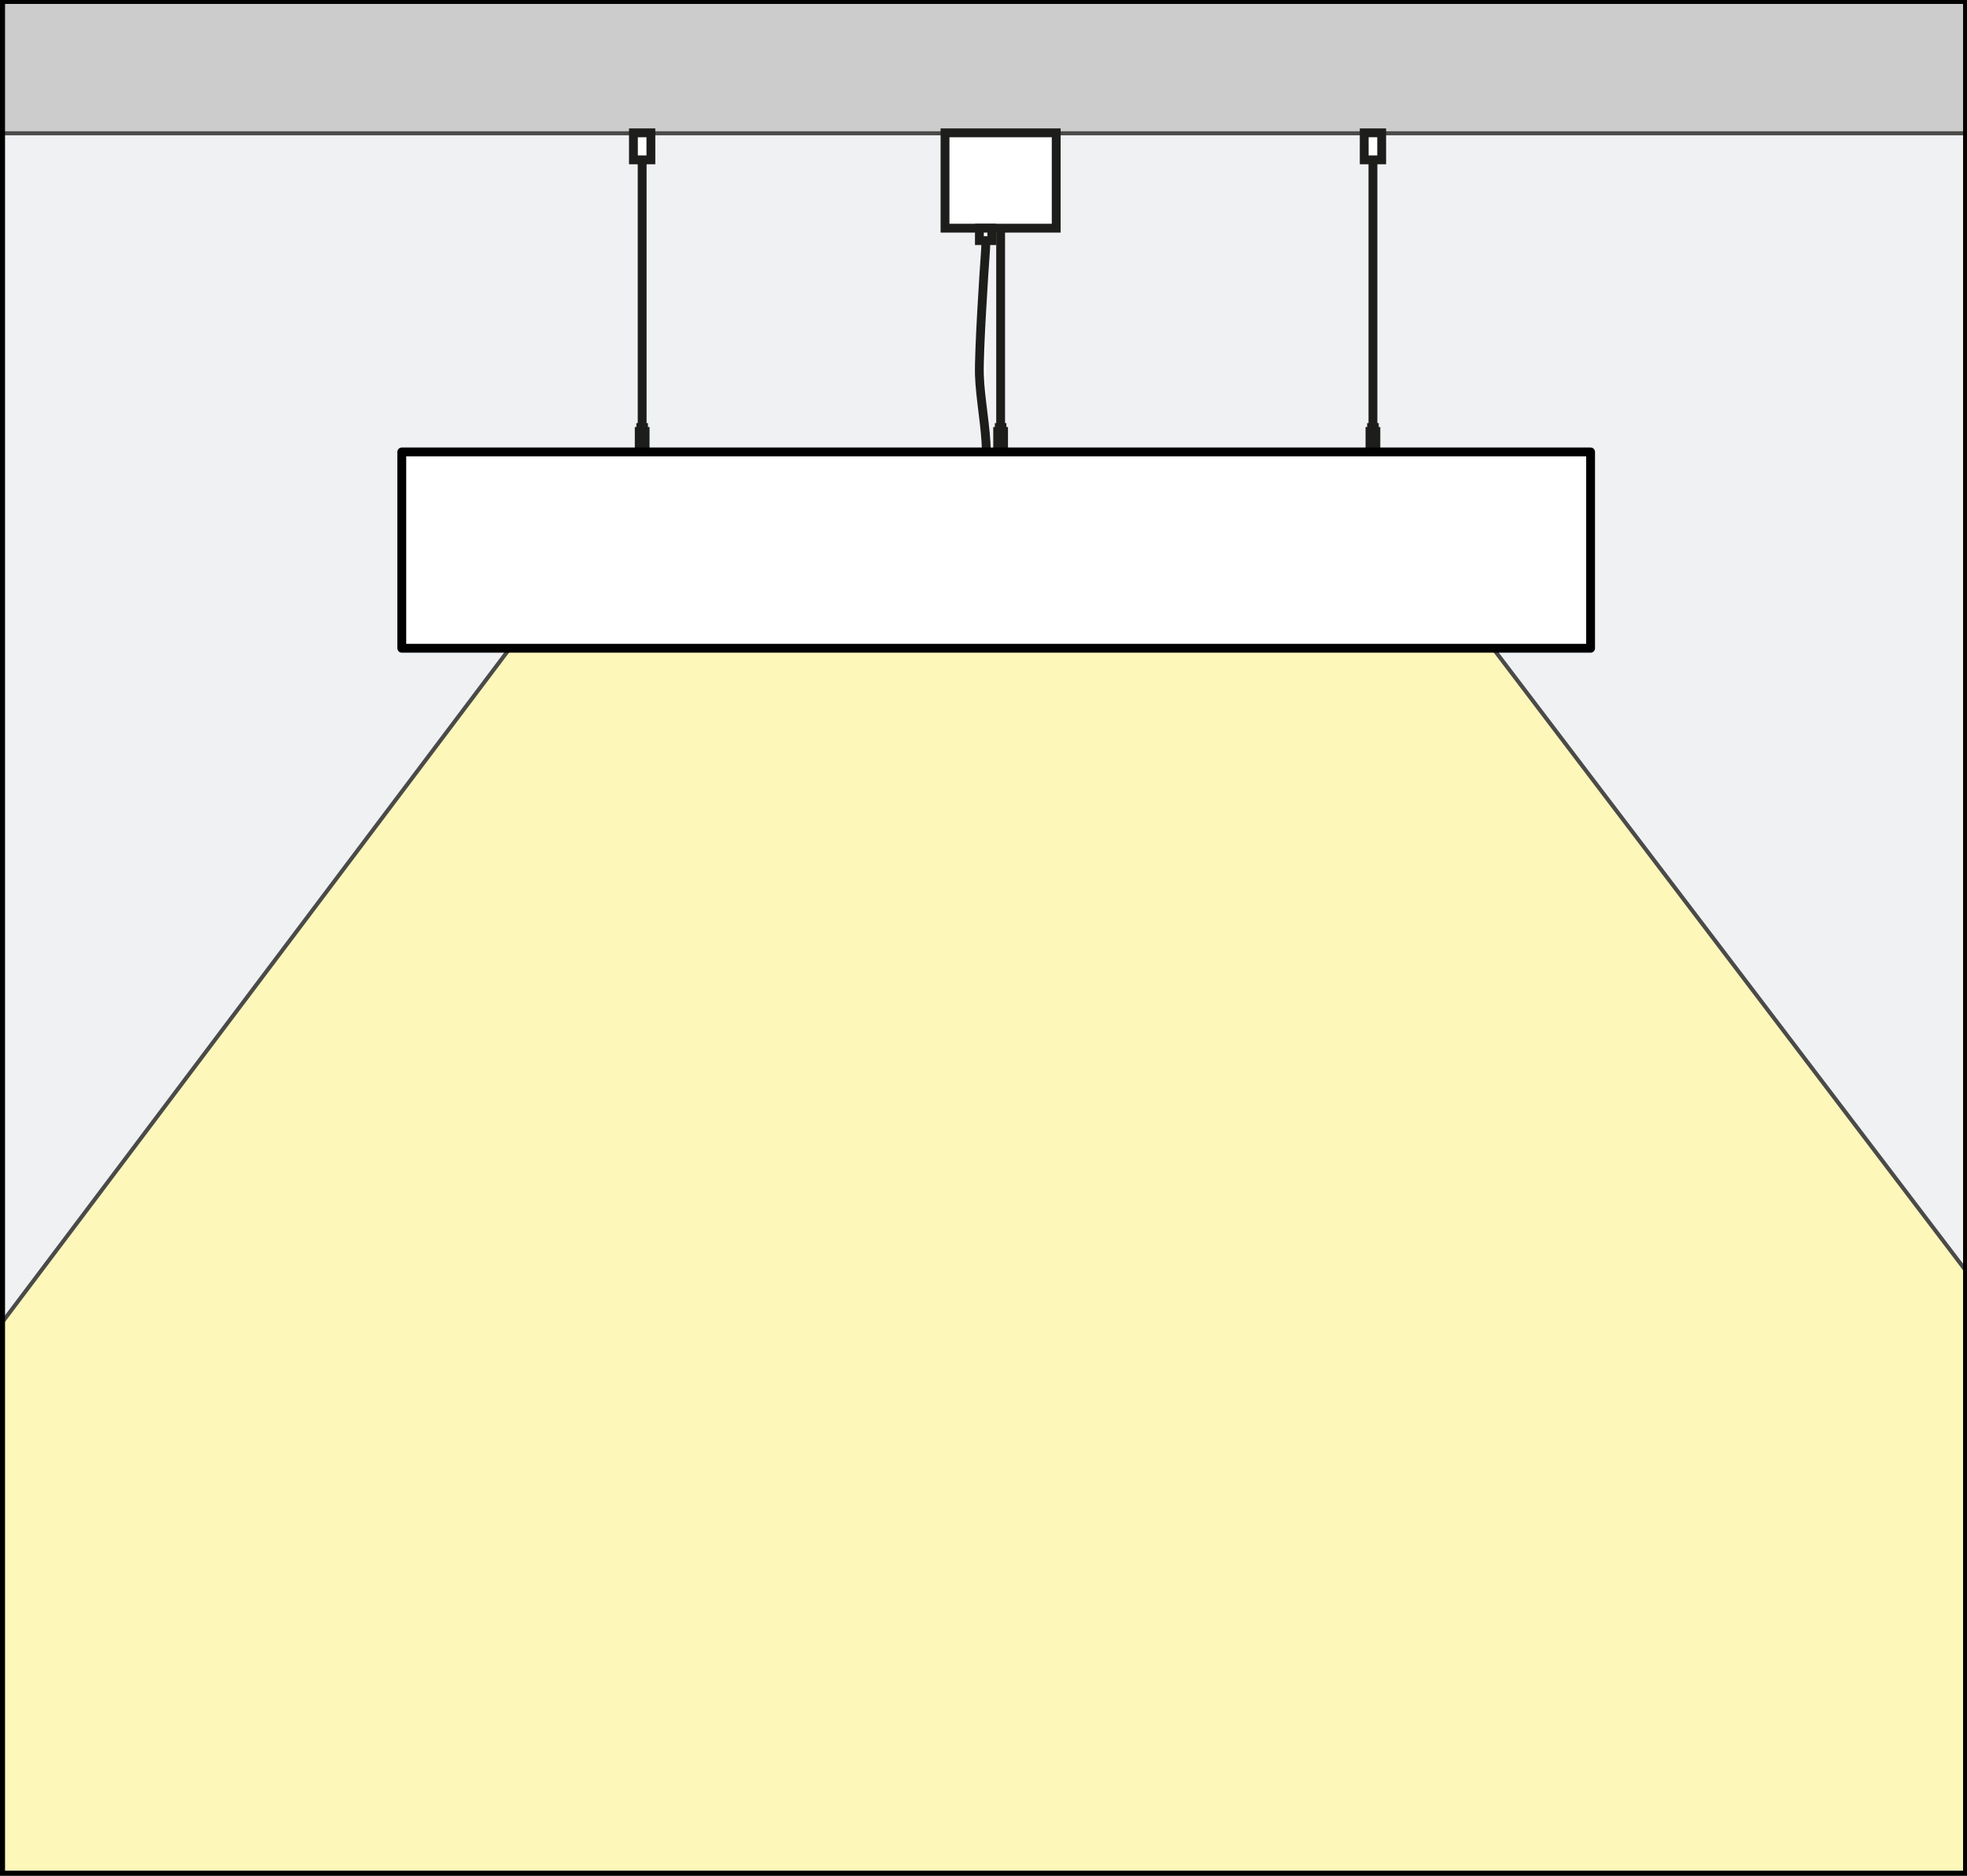<?xml version="1.0" encoding="UTF-8"?>
<svg xmlns="http://www.w3.org/2000/svg" xmlns:xlink="http://www.w3.org/1999/xlink" viewBox="0 0 55.654 53.065">
  <rect x="0" y="0" width="55.654" height="53.065" fill="#808080" stroke="none"/>
  <defs>
    <clipPath id="t">
      <rect x=".014" y="-.014" width="55.654" height="53.065" style="fill: none;"/>
    </clipPath>
    <clipPath id="u">
      <rect x=".014" y="-66.652" width="55.654" height="53.065" style="fill: none;"/>
    </clipPath>
  </defs>
  <g id="d" data-name="SALVIA 145">
    <rect x="-177.634" y="-62.812" width="192.028" height="100" style="fill: none;"/>
    <rect x="-6.06" y="-62.812" width="192.028" height="100" style="fill: none;"/>
  </g>
  <g id="s" data-name="SZKICE SWIECENIA 2">
    <g>
      <g style="clip-path: url(#t);">
        <rect x=".014" y="-.014" width="55.654" height="53.065" style="fill: #f0f1f3; stroke: #f0f1f3; stroke-miterlimit: 10;"/>
        <polygon points="78.817 66.649 42.101 18.154 14.568 18.154 -22.073 66.649 78.817 66.649" style="fill: #fef7ba;"/>
        <g>
          <line x1="14.579" y1="18.136" x2="-21.951" y2="66.632" style="fill: none; stroke: #4a4a49; stroke-width: .114px;"/>
          <line x1="42.101" y1="18.154" x2="78.94" y2="66.632" style="fill: none; stroke: #4a4a49; stroke-width: .114px;"/>
        </g>
        <rect x=".039" y="-.014" width="55.604" height="3.784" style="fill: #cdcccc; stroke: #4a4a49; stroke-miterlimit: 10; stroke-width: .114px;"/>
        <rect x=".014" y="-.014" width="55.654" height="53.065" style="fill: none; stroke: #1d1d1b; stroke-miterlimit: 10; stroke-width: .25px;"/>
      </g>
      <rect x=".014" y="-.014" width="55.654" height="53.065" style="fill: none; stroke: #000; stroke-miterlimit: 10; stroke-width: .25px;"/>
    </g>
    <g style="clip-path: url(#u);">
      <polygon points="78.817 .011 42.101 -48.485 14.568 -48.485 -22.073 .011 78.817 .011" style="fill: #fef7ba;"/>
      <g>
        <line x1="14.579" y1="-48.502" x2="-21.951" y2="-.007" style="fill: none; stroke: #4a4a49; stroke-width: .114px;"/>
        <line x1="42.101" y1="-48.485" x2="78.94" y2="-.007" style="fill: none; stroke: #4a4a49; stroke-width: .114px;"/>
      </g>
    </g>
  </g>
  <g id="w" data-name="OBSZARY robocze">
    <rect x=".014" y="-.014" width="55.654" height="53.065" style="fill: none;"/>
  </g>
  <g id="al" data-name="Ponownie NOwa warstwa">
    <g>
      <rect x="26.738" y="3.758" width="3.146" height="2.697" style="fill: #fff; stroke: #1d1d1b; stroke-miterlimit: 500; stroke-width: .25px;"/>
      <line x1="28.312" y1="12.723" x2="28.312" y2="6.455" style="fill: #fff; stroke: #1d1d1b; stroke-miterlimit: 10; stroke-width: .25px;"/>
      <line x1="18.169" y1="12.723" x2="18.169" y2="4.349" style="fill: #fff; stroke: #1d1d1b; stroke-miterlimit: 10; stroke-width: .25px;"/>
      <path d="M27.904,12.723c0-.574-.175-1.479-.193-2.121s.133-2.983,.168-3.439c.028-.358,.007-.708,.007-.708" style="fill: #fff; stroke: #1d1d1b; stroke-miterlimit: 10; stroke-width: .25px;"/>
      <rect x="27.711" y="6.455" width=".352" height=".352" style="fill: #fff; stroke: #1d1d1b; stroke-miterlimit: 10; stroke-width: .25px;"/>
      <rect x="17.922" y="3.758" width=".494" height=".764" style="fill: #fff; stroke: #1d1d1b; stroke-miterlimit: 10; stroke-width: .25px;"/>
      <line x1="28.395" y1="12.253" x2="28.228" y2="12.253" style="fill: #fff; stroke: #1d1d1b; stroke-miterlimit: 10; stroke-width: .25px;"/>
      <polyline points="28.273 12.205 28.273 12.094 28.35 12.094 28.35 12.205" style="fill: #fff; stroke: #1d1d1b; stroke-miterlimit: 10; stroke-width: .25px;"/>
      <rect x="28.228" y="12.205" width=".167" height=".504" style="fill: #fff; stroke: #1d1d1b; stroke-miterlimit: 10; stroke-width: .25px;"/>
      <polyline points="18.13 12.205 18.13 12.094 18.208 12.094 18.208 12.205" style="fill: #fff; stroke: #1d1d1b; stroke-miterlimit: 10; stroke-width: .25px;"/>
      <rect x="18.086" y="12.205" width=".167" height=".504" style="fill: #fff; stroke: #1d1d1b; stroke-miterlimit: 10; stroke-width: .25px;"/>
      <line x1="38.846" y1="12.723" x2="38.846" y2="4.349" style="fill: #fff; stroke: #1d1d1b; stroke-miterlimit: 10; stroke-width: .25px;"/>
      <rect x="38.598" y="3.758" width=".494" height=".764" transform="translate(77.691 8.28) rotate(-180)" style="fill: #fff; stroke: #1d1d1b; stroke-miterlimit: 10; stroke-width: .25px;"/>
      <polyline points="38.885 12.205 38.885 12.094 38.807 12.094 38.807 12.205" style="fill: #fff; stroke: #1d1d1b; stroke-miterlimit: 10; stroke-width: .25px;"/>
      <rect x="38.762" y="12.205" width=".167" height=".504" style="fill: #fff; stroke: #1d1d1b; stroke-miterlimit: 10; stroke-width: .25px;"/>
    </g>
    <g id="am" data-name="LWPOLYLINE">
      <polyline points="11.368 18.339 45.004 18.339 45.004 12.785 11.368 12.785 11.368 18.339" style="fill: #fff; stroke: #000; stroke-linecap: round; stroke-linejoin: round; stroke-width: .25px;"/>
    </g>
  </g>
</svg>